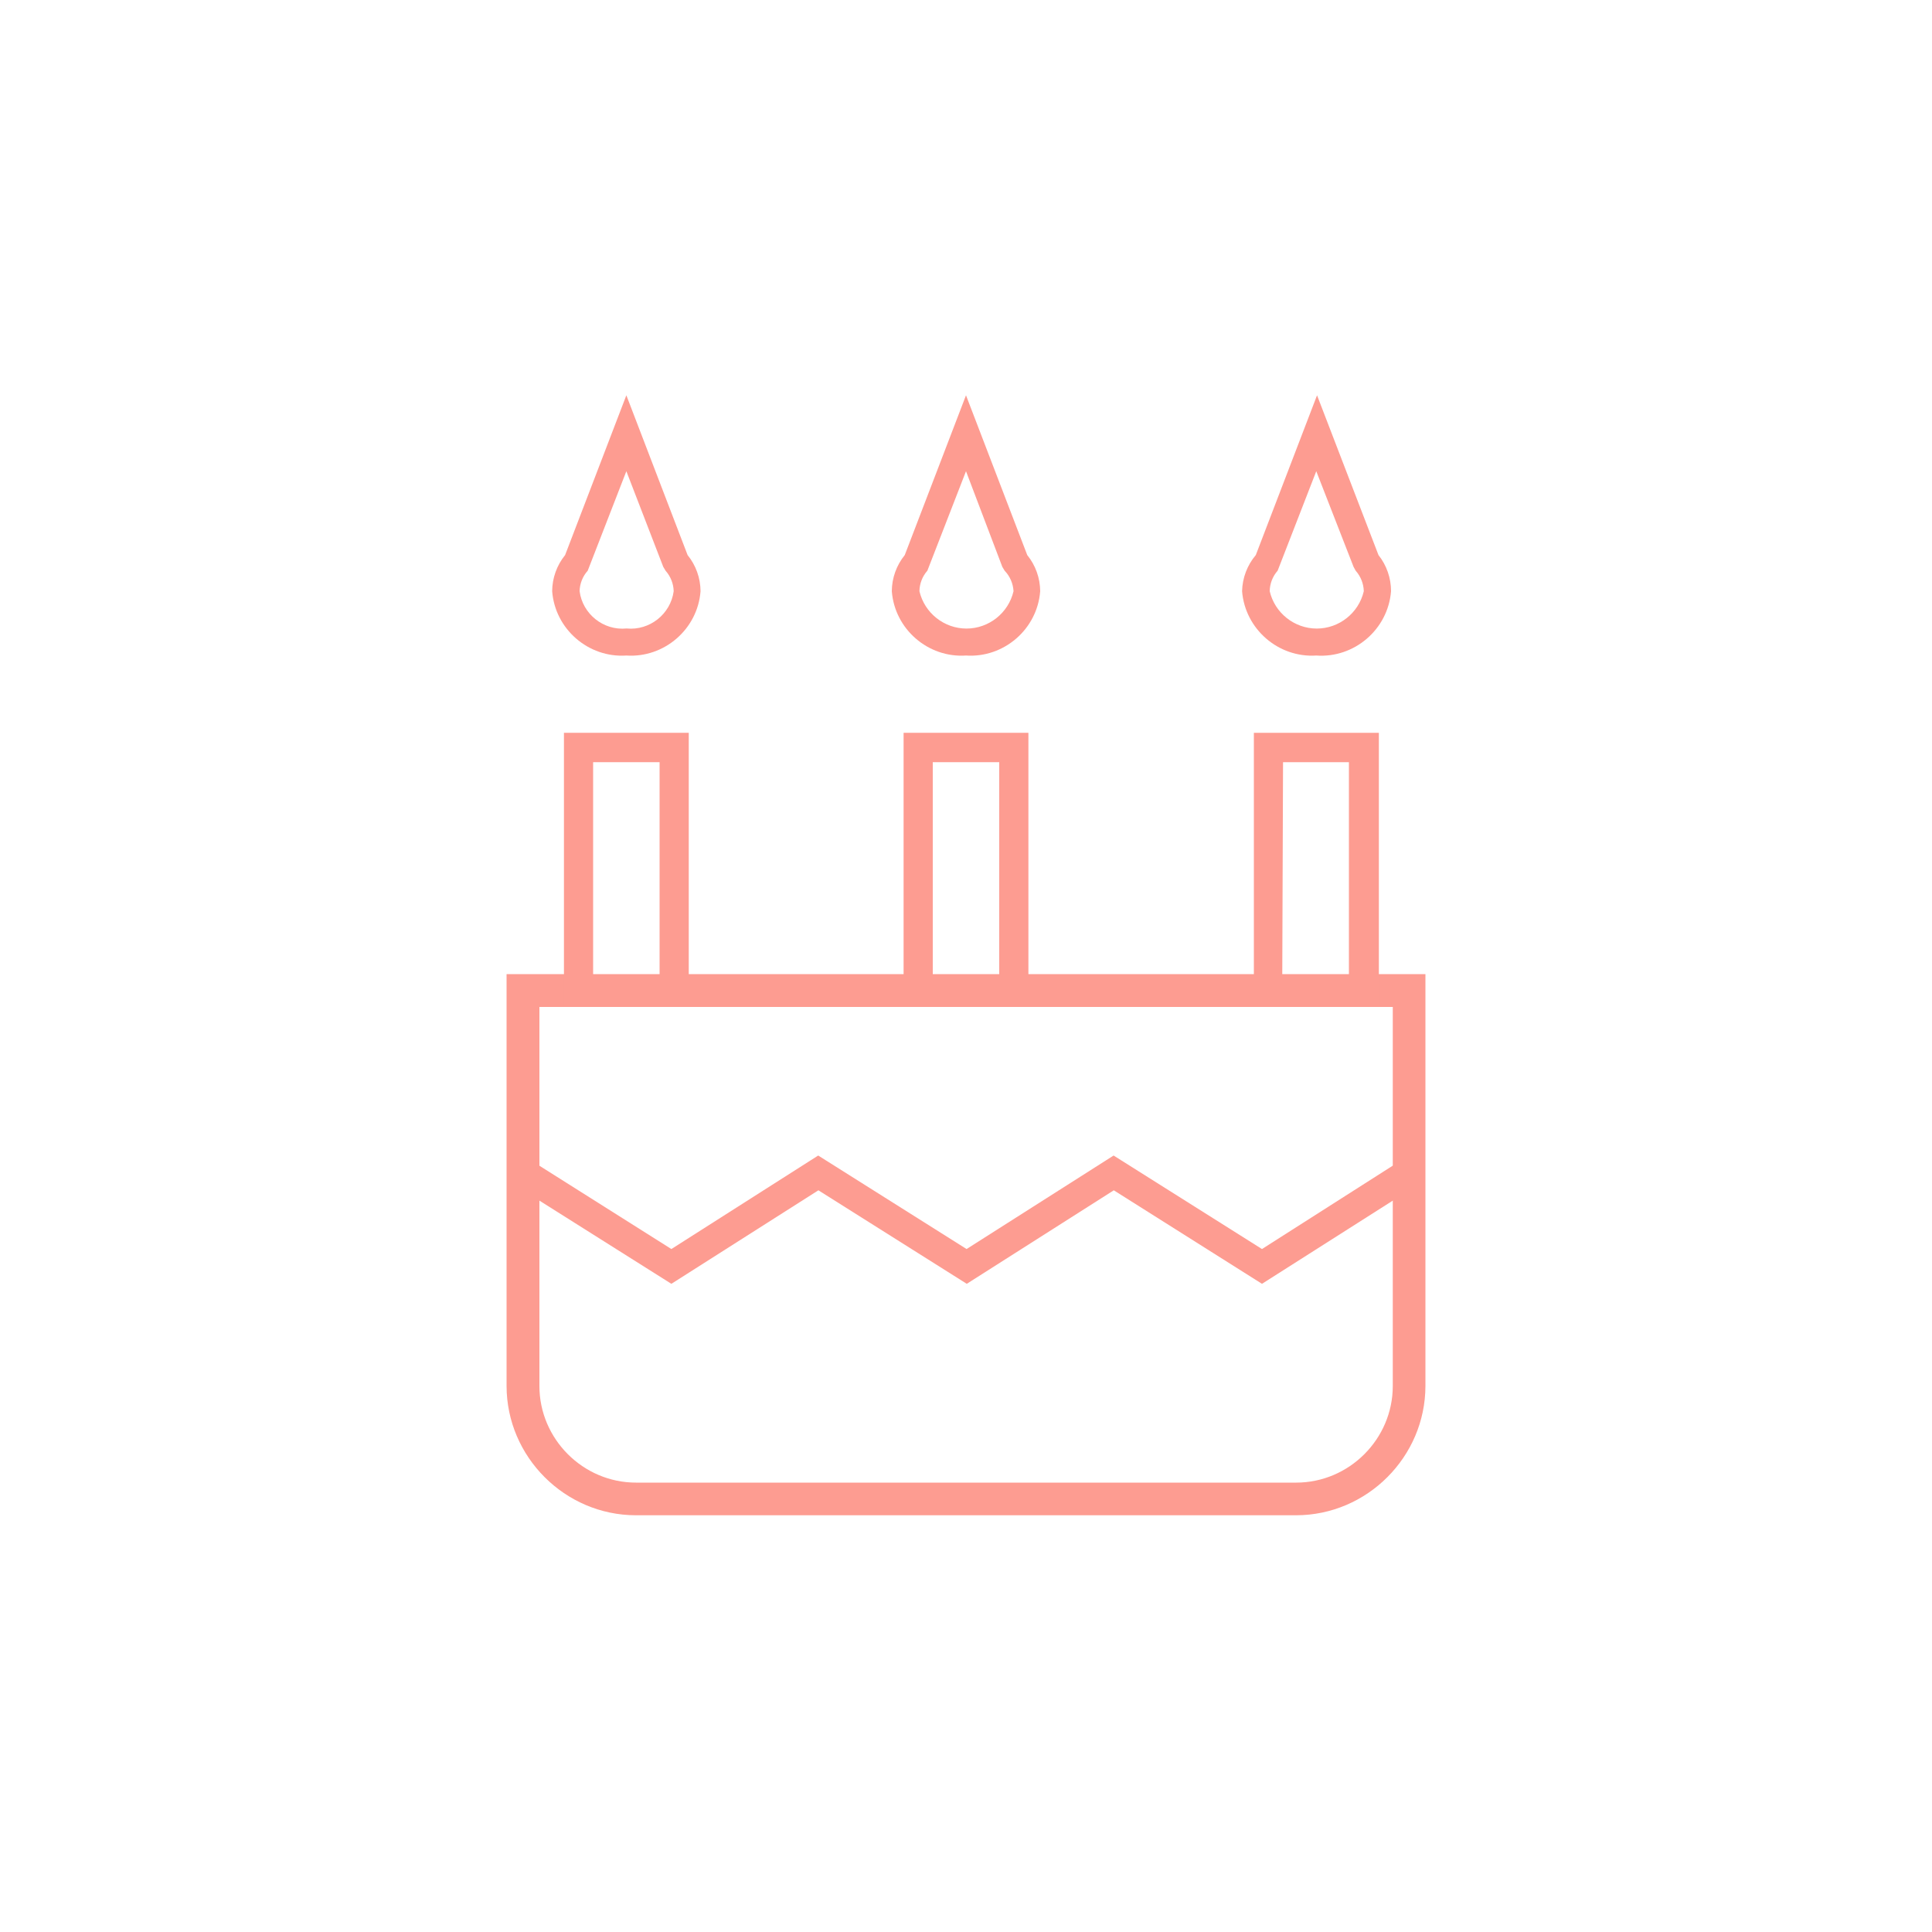 <?xml version="1.0" encoding="UTF-8" standalone="no"?>
<!DOCTYPE svg PUBLIC "-//W3C//DTD SVG 1.1//EN" "http://www.w3.org/Graphics/SVG/1.1/DTD/svg11.dtd">
<svg width="100%" height="100%" viewBox="0 0 100 100" version="1.1" xmlns="http://www.w3.org/2000/svg" xmlns:xlink="http://www.w3.org/1999/xlink" xml:space="preserve" xmlns:serif="http://www.serif.com/" style="fill-rule:evenodd;clip-rule:evenodd;stroke-linejoin:round;stroke-miterlimit:2;">
    <g id="Layer_26">
        <path d="M67.09,78.43L32.91,78.43C29.242,78.425 26.225,75.408 26.22,71.74L26.22,50.42L73.78,50.42L73.78,71.74C73.775,75.408 70.758,78.425 67.09,78.43ZM27.92,52.12L27.92,71.74C27.92,74.483 30.177,76.74 32.92,76.74L67.09,76.74C69.833,76.74 72.09,74.483 72.09,71.74L72.09,52.12L27.92,52.12Z" style="fill:rgb(253,156,145);fill-rule:nonzero;"/>
        <path d="M53.23,52L46.77,52L46.77,37.93L53.23,37.93L53.23,52ZM48.28,50.49L51.72,50.49L51.72,39.45L48.28,39.45L48.28,50.49Z" style="fill:rgb(253,156,145);fill-rule:nonzero;"/>
        <path d="M50,33.93C48.036,34.061 46.308,32.563 46.16,30.6C46.164,29.919 46.401,29.259 46.83,28.73L50,20.46L53.17,28.73C53.599,29.259 53.836,29.919 53.84,30.6C53.692,32.563 51.964,34.061 50,33.93ZM50,24.39L48,29.54C47.741,29.833 47.596,30.209 47.59,30.6C47.852,31.728 48.867,32.534 50.025,32.534C51.183,32.534 52.198,31.728 52.46,30.6C52.438,30.203 52.275,29.827 52,29.54L51.88,29.34L50,24.39Z" style="fill:rgb(253,156,145);fill-rule:nonzero;"/>
        <path d="M35.65,52L29.19,52L29.19,37.93L35.65,37.93L35.65,52ZM30.7,50.51L34.14,50.51L34.14,39.45L30.7,39.45L30.7,50.51Z" style="fill:rgb(253,156,145);fill-rule:nonzero;"/>
        <path d="M32.42,33.93C30.456,34.061 28.728,32.563 28.58,30.6C28.584,29.919 28.821,29.259 29.25,28.73L32.42,20.46L35.59,28.73C36.019,29.259 36.256,29.919 36.26,30.6C36.112,32.563 34.384,34.061 32.42,33.93ZM32.42,24.39L30.42,29.54C30.158,29.832 30.009,30.208 30,30.6C30.155,31.787 31.239,32.647 32.43,32.53C33.623,32.648 34.71,31.788 34.87,30.6C34.859,30.208 34.71,29.833 34.45,29.54L34.33,29.34L32.42,24.39Z" style="fill:rgb(253,156,145);fill-rule:nonzero;"/>
        <path d="M71.37,52L64.9,52L64.9,37.93L71.37,37.93L71.37,52ZM66.37,50.49L69.82,50.49L69.82,39.45L66.41,39.45L66.37,50.49Z" style="fill:rgb(253,156,145);fill-rule:nonzero;"/>
        <path d="M68.13,33.93C66.168,34.056 64.444,32.56 64.29,30.6C64.306,29.914 64.556,29.254 65,28.73L68.17,20.46L71.35,28.73C71.772,29.262 72.001,29.921 72,30.6C71.847,32.572 70.103,34.073 68.13,33.93ZM68.13,24.39L66.13,29.54C65.871,29.833 65.726,30.209 65.72,30.6C65.982,31.728 66.997,32.534 68.155,32.534C69.313,32.534 70.328,31.728 70.59,30.6C70.579,30.208 70.43,29.833 70.17,29.54L70.06,29.34L68.13,24.39Z" style="fill:rgb(253,156,145);fill-rule:nonzero;"/>
        <path d="M50.04,66.45L42.36,61.61L34.75,66.45L26.66,61.35L27.48,60.06L34.75,64.65L42.35,59.81L50.03,64.65L57.64,59.81L65.32,64.65L72.52,60.06L73.34,61.35L65.32,66.45L57.65,61.61L50.04,66.45Z" style="fill:rgb(253,156,145);fill-rule:nonzero;"/>
    </g>
</svg>

